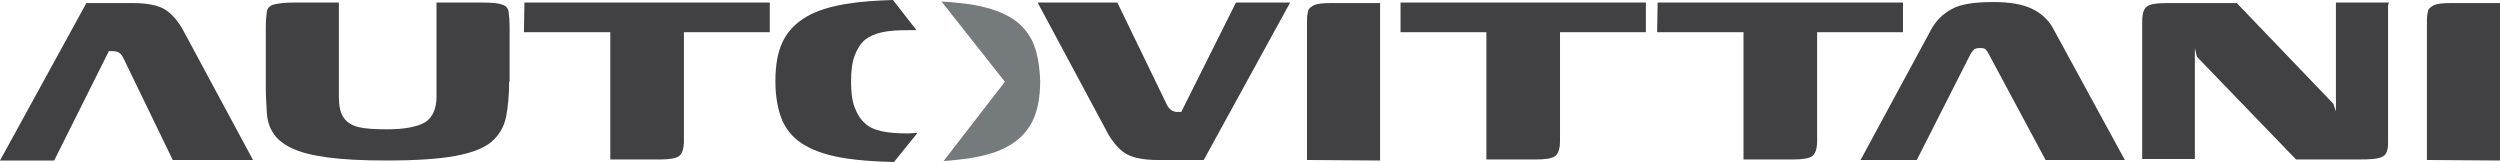 <?xml version="1.0" encoding="utf-8"?>
<!-- Generator: Adobe Illustrator 27.6.0, SVG Export Plug-In . SVG Version: 6.00 Build 0)  -->
<svg version="1.1" id="Livello_1" xmlns="http://www.w3.org/2000/svg" xmlns:xlink="http://www.w3.org/1999/xlink" x="0px" y="0px"
	 viewBox="0 0 489.1 31.7" style="enable-background:new 0 0 489.1 31.7;" xml:space="preserve">
<g>
	<g>
		<g>
			<path style="fill:#414042;" d="M26,0.6c2.7,0,4.7,0.4,6,1.1s2.5,2,3.6,3.8l13.9,25.8H33.8l-9.5-19.6c-0.3-0.7-0.6-1.1-1-1.4
				C22.9,10.1,22.5,10,22,10h-0.7L10.6,31.4H0L16.9,0.6H26z"/>
		</g>
		<path style="fill:#414042;" d="M99.6,16c0,2.6-0.2,4.9-0.6,6.9c-0.4,1.9-1.3,3.5-2.8,4.8c-1.5,1.3-3.9,2.2-7.1,2.8
			c-3.2,0.6-7.7,0.9-13.5,0.9c-4.7,0-8.5-0.2-11.5-0.6s-5.3-1-7-1.8s-2.9-1.8-3.6-2.9c-0.8-1.2-1.2-2.5-1.3-4.1S52,18.7,52,16.8V5.4
			C52,4,52.1,3,52.2,2.3c0.1-0.7,0.6-1.2,1.3-1.4c0.8-0.2,2-0.4,3.8-0.4h9v18.4c0,1.9,0.3,3.3,1,4.2c0.6,0.9,1.7,1.5,3,1.8
			c1.4,0.3,3.2,0.4,5.4,0.4c3.5,0,6-0.5,7.5-1.4c1.4-0.9,2.2-2.6,2.2-5V0.5h8.9c1.9,0,3.2,0.1,3.9,0.4c0.8,0.2,1.2,0.7,1.3,1.4
			c0.1,0.7,0.2,1.8,0.2,3.1V16H99.6z"/>
		<path style="fill:#414042;" d="M102.6,0.5h48v5.8h-16.8v21.3c0,1.4-0.3,2.4-0.9,2.9c-0.6,0.5-1.9,0.7-3.9,0.7h-9.6V6.3h-16.9
			L102.6,0.5L102.6,0.5z"/>
		<g>
			<path style="fill:#414042;" d="M179.5,26c-0.6,0-1.2,0.1-1.8,0.1c-2,0-3.7-0.1-5.1-0.4c-1.4-0.3-2.6-0.8-3.4-1.6
				c-0.9-0.8-1.5-1.8-2-3.1c-0.5-1.3-0.7-3-0.7-5c0-2.1,0.2-3.8,0.7-5.1s1.1-2.3,2-3.1c0.9-0.7,2-1.2,3.4-1.5
				c1.4-0.3,3.1-0.4,5.1-0.4c0.6,0,1.1,0,1.6,0L174.7,0c-3.3,0.1-6.2,0.3-8.7,0.7c-3.3,0.5-6,1.3-8.1,2.5S154.2,6,153.2,8
				s-1.5,4.6-1.5,7.9c0,3.1,0.5,5.7,1.4,7.8c1,2.1,2.5,3.7,4.5,4.8c2.1,1.2,4.7,2,8,2.5c2.6,0.4,5.7,0.6,9.3,0.7L179.5,26z"/>
			<path style="fill:#757A7C;" d="M202,8.1c-1-2-2.5-3.7-4.5-4.8c-2.1-1.2-4.7-2-8-2.5c-1.6-0.2-3.4-0.4-5.3-0.5L196.6,16l-12,15.5
				c1.7-0.1,3.3-0.3,4.8-0.5c3.3-0.5,6-1.3,8-2.5c2.1-1.2,3.6-2.8,4.6-4.8s1.5-4.7,1.5-7.8C203.4,12.7,202.9,10.1,202,8.1z"/>
		</g>
		<path style="fill:#414042;" d="M226.5,31.3c-2.7,0-4.7-0.4-6-1.1s-2.5-2-3.6-3.8L203,0.5h15.6l9.5,19.6c0.3,0.7,0.6,1.1,1,1.4
			s0.8,0.4,1.3,0.4h0.7l10.7-21.4h10.6l-16.9,30.8H226.5z"/>
		<path style="fill:#414042;" d="M255.7,31.3c0-4.5,0-9.1,0-13.6s0-9.1,0-13.6c0-0.8,0.1-1.4,0.2-1.9c0.1-0.5,0.6-0.9,1.2-1.2
			c0.7-0.3,1.8-0.4,3.3-0.4h9.6v30.8L255.7,31.3L255.7,31.3z"/>
		<path style="fill:#414042;" d="M274,0.5h48v5.8h-16.8v21.3c0,1.4-0.3,2.4-0.9,2.9s-1.9,0.7-3.9,0.7h-9.6V6.3H274V0.5z"/>
		<path style="fill:#414042;" d="M324.3,0.5h48v5.8h-16.8v21.3c0,1.4-0.3,2.4-0.9,2.9s-1.9,0.7-3.9,0.7h-9.6V6.3h-16.9L324.3,0.5
			L324.3,0.5z"/>
		<path style="fill:#414042;" d="M375,31.3h-11l13.8-25.5c0.9-1.7,2.3-3.1,4-4c1.7-1,4.5-1.4,8.2-1.4c3.1,0,5.6,0.4,7.5,1.3
			s3.4,2.3,4.3,4.1l13.9,25.5h-15.5l-11-20.5c-0.2-0.4-0.4-0.7-0.6-1s-0.6-0.4-1.2-0.4s-1.1,0.1-1.3,0.4c-0.3,0.3-0.5,0.6-0.7,1
			L375,31.3z"/>
		<path style="fill:#414042;" d="M419.1,31.3v-27c0-1.6,0.3-2.6,0.9-3c0.6-0.5,1.9-0.7,4.1-0.7h13.5l18.9,19.7l0.5,1.5V0.5h10.4
			c-0.1,0.1-0.2,0.4-0.2,0.8c0,0.5,0,1,0,1.5c0,0.6,0,1.1,0,1.5V28c0,1.5-0.4,2.4-1.2,2.7c-0.8,0.4-2.3,0.5-4.5,0.5h-12.3
			l-19.4-20.1l-0.4-1.7v21.7h-10.3V31.3z"/>
		<path style="fill:#414042;" d="M474.8,31.3c0-4.5,0-9.1,0-13.6s0-9.1,0-13.6c0-0.8,0.1-1.4,0.2-1.9s0.6-0.9,1.2-1.2
			c0.7-0.3,1.8-0.4,3.3-0.4h9.6v30.8L474.8,31.3L474.8,31.3z"/>
	</g>
</g>
</svg>

